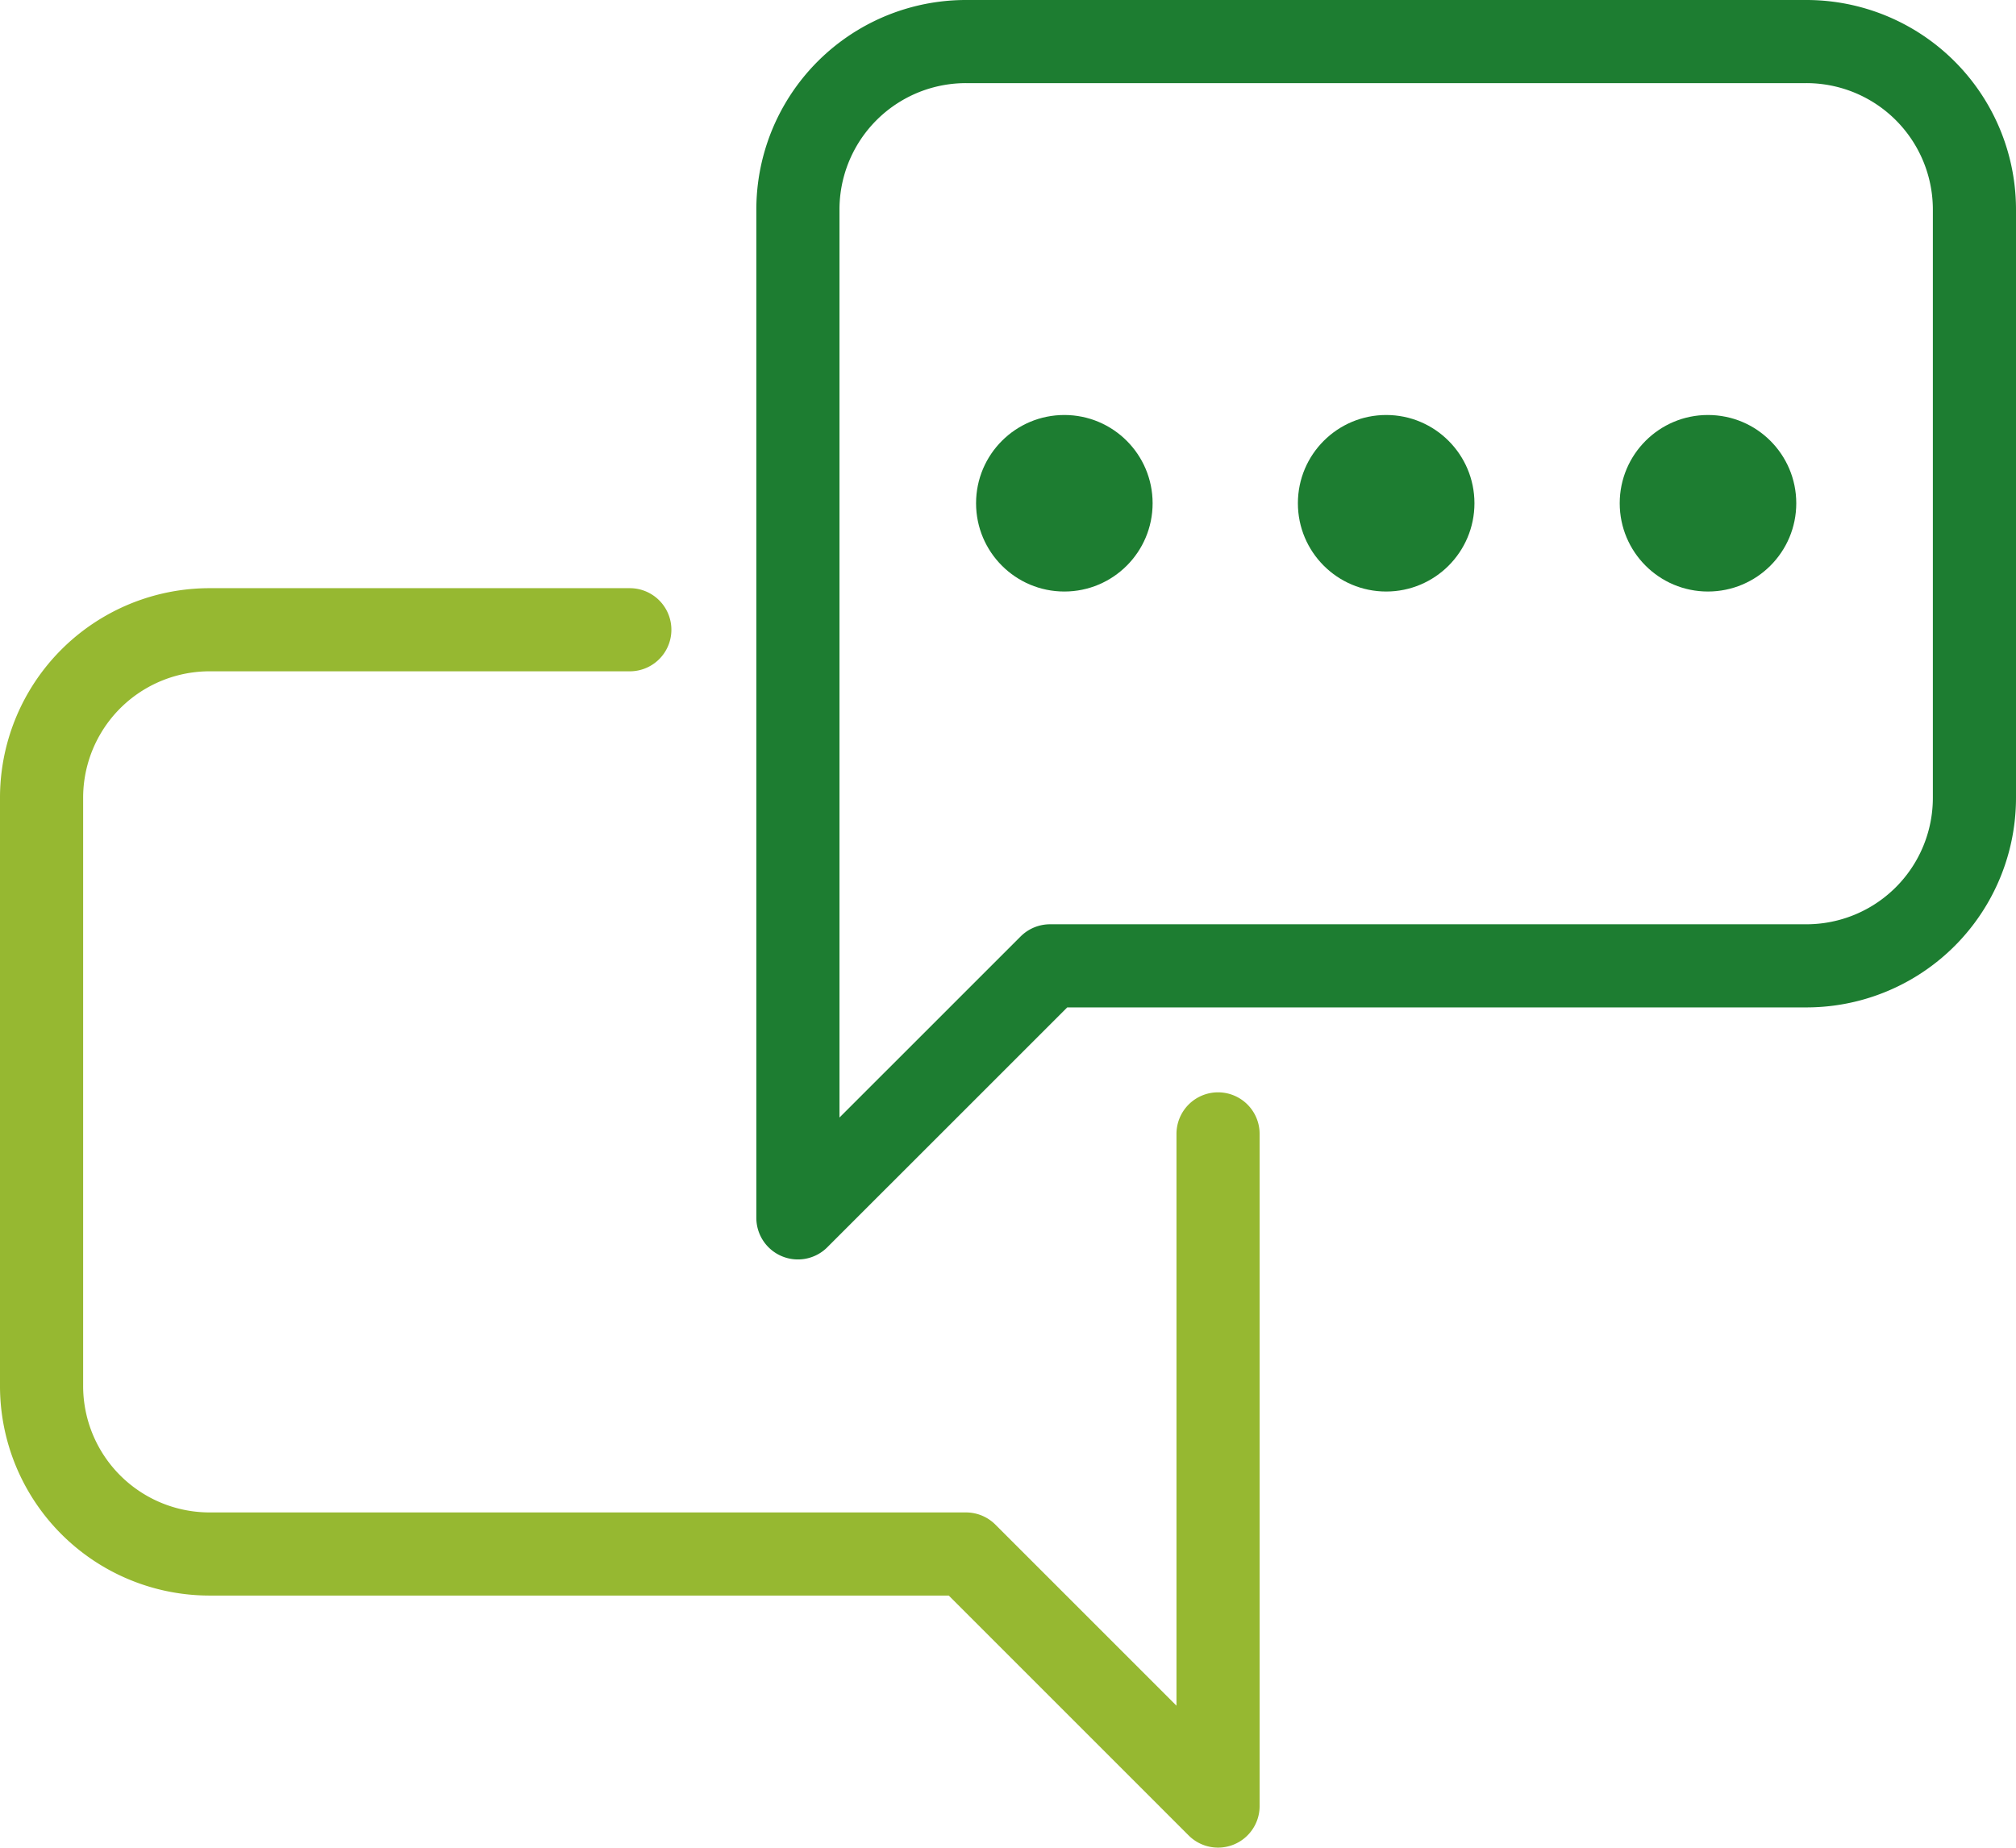 <svg xmlns="http://www.w3.org/2000/svg" width="96.989" height="88.903" viewBox="0 0 96.989 88.903"><g transform="translate(-406.5 -647.5)"><path fill="none" stroke="#96b831" stroke-linecap="round" stroke-linejoin="round" stroke-width="4" d="M436.8 677.801h-20.214a8.084 8.084 0 0 0-8.086 8.086v28.3a8.084 8.084 0 0 0 8.086 8.086h36.387l12.127 12.128v-32.342" data-name="Path 131"/><path fill="none" stroke="#1d7d31" stroke-linecap="round" stroke-linejoin="round" stroke-width="4" d="M493.403 693.973h-36.387L444.887 706.1v-48.514a8.084 8.084 0 0 1 8.086-8.086h40.43a8.084 8.084 0 0 1 8.086 8.086v28.3a8.084 8.084 0 0 1-8.086 8.087z" data-name="Path 132"/><ellipse cx="4.247" cy="4.247" fill="#1d7d31" data-name="Ellipse 33" rx="4.247" ry="4.247" transform="translate(453.458 667.468)"/><ellipse cx="4.247" cy="4.247" fill="#1d7d31" data-name="Ellipse 34" rx="4.247" ry="4.247" transform="translate(468.941 667.468)"/><ellipse cx="4.247" cy="4.247" fill="#1d7d31" data-name="Ellipse 35" rx="4.247" ry="4.247" transform="translate(484.424 667.468)"/></g></svg>